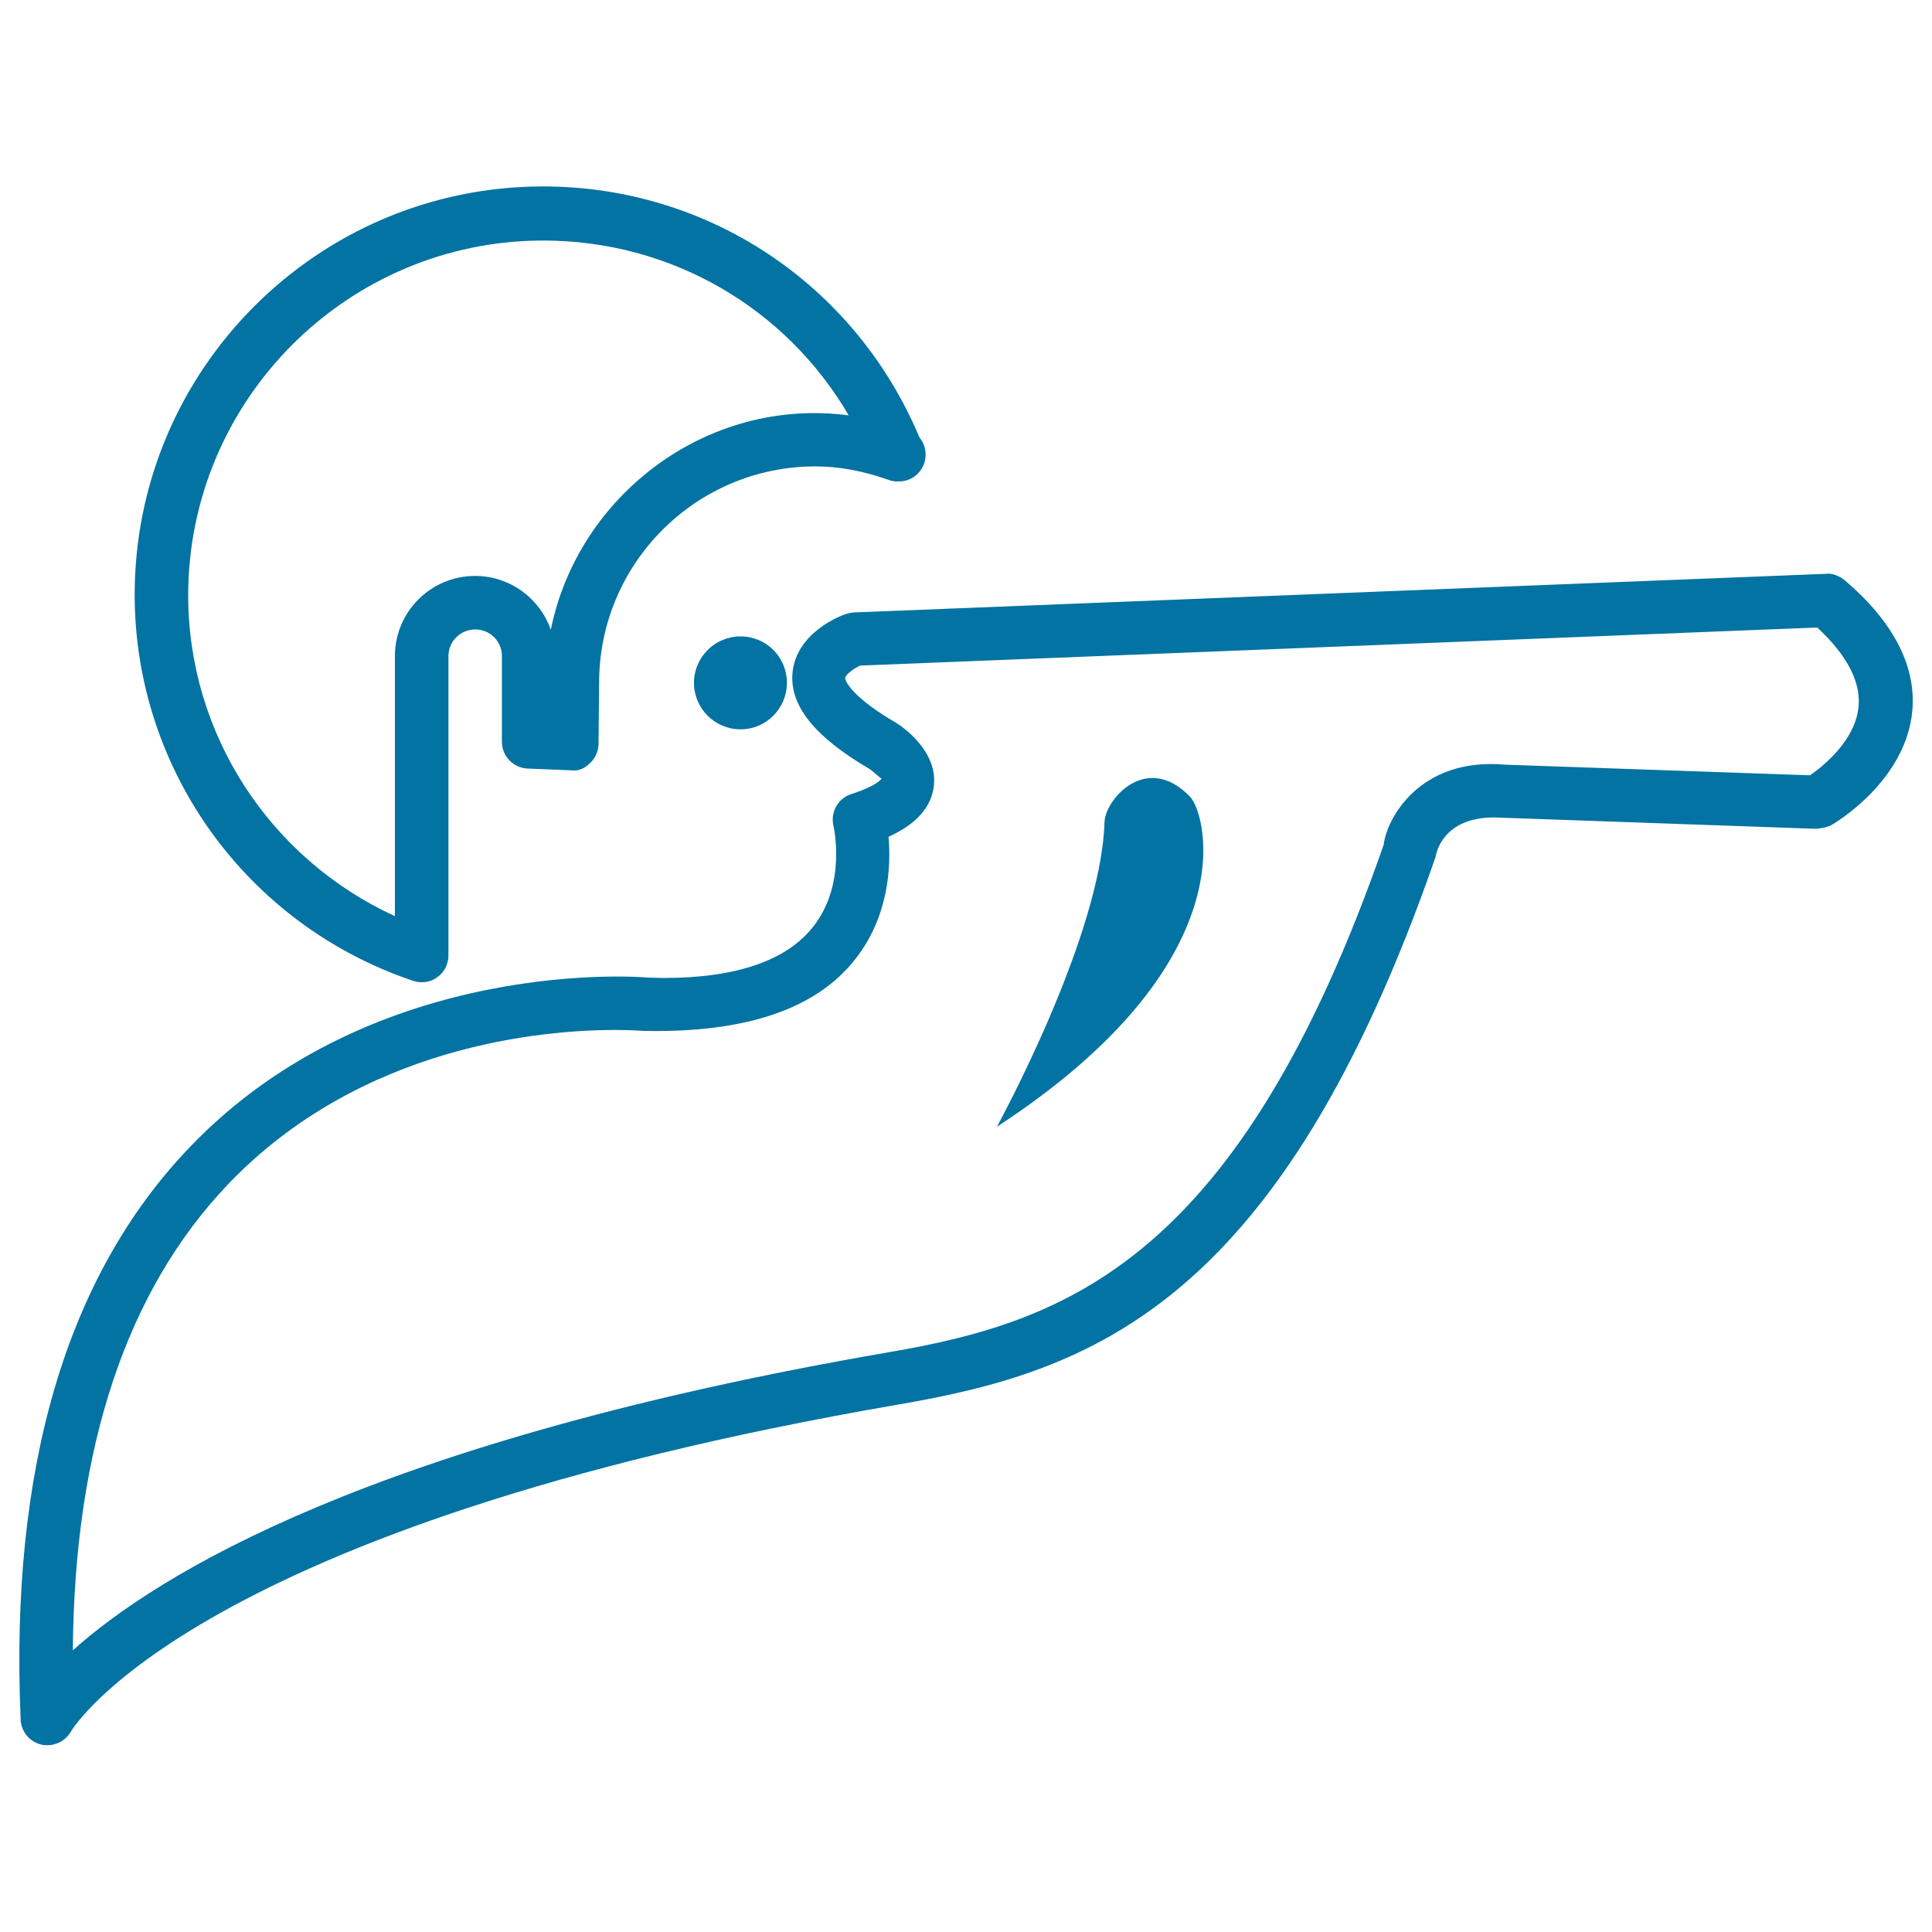 <svg xmlns="http://www.w3.org/2000/svg" viewBox="0 0 1000 1000" style="fill:#0273a2">
<title>Child Looking By Binoculars SVG icon</title>
<g><path d="M213.9,507.7c1.5,0.5,3,0.7,4.4,0.7c2.8,0,5.7-0.8,8-2.6c3.7-2.5,5.8-6.8,5.8-11.2v-155c0-7.6,6.2-13.8,13.9-13.8c7.6,0,13.8,6.1,13.8,13.8v44.4c0,7.4,5.9,13.5,13.3,13.8l22.3,0.9c4.3,0.6,7.3-1.1,10.1-3.8c2.7-2.6,4.2-6.1,4.3-9.9l0.3-31.6c0-61.8,50.2-112,112-112c12.1,0,24.5,2.3,37.9,7c1.5,0.6,3,0.8,4.6,0.8c0.4,0,0.6,0,0.7,0c7.6,0,13.8-6.2,13.8-13.9c0-3.4-1.2-6.4-3.2-8.9c-33.2-79-109.1-129.9-194.8-129.9c-116.6,0-211.4,94.8-211.4,211.4C69.8,398.5,127.7,478.7,213.9,507.7z M281.2,124.5c66,0,125.5,34.7,158.1,90.5c-73.7-9.7-140.3,41.8-154.2,111c-5.6-16.2-21.1-27.9-39.2-27.9c-22.9,0-41.5,18.6-41.5,41.5v134.6c-64.7-29.7-107-94.2-107-166.1C97.5,206.9,179.9,124.5,281.2,124.5z M616,412.4c8.5,8.9,30.3,85.8-100,170.8c0,0,53.9-98.2,55.7-157.7C572,414,593.3,388.9,616,412.4z M954.8,300.3c-2.7-2.2-6.7-3.8-9.5-3.3l-503.4,20c-1.4,0.1-2.7,0.4-4,0.8c-2.6,0.8-25.7,9.5-27.7,30.4c-1.6,17,11.6,33.3,39.7,49.7c2.3,1.5,5.8,5,6.4,5.1c0,0.1-2.3,3.7-15.6,8c-6.9,2.1-11,9.4-9.3,16.5c0.1,0.3,6.9,29.9-10.3,51.9c-13.8,17.8-40,26.8-77.6,26.8l-8.2-0.2c0-0.1-141.1-12.6-237.1,87.8C34.4,660.3,5,760.1,10.7,890.2c0.3,6.2,4.7,11.4,10.7,12.8c1.1,0.3,2.1,0.3,3.2,0.3c4.9,0,9.7-2.7,12.2-7.2c0.6-1,63.2-106.2,428.1-169.1c100.7-17.3,197.8-51.9,278.2-283.6c0.1-0.8,3-20.3,30.2-20.3l167,5.9c2.5-0.4,5.1-0.7,7.4-1.8c1.6-0.9,38.7-22.6,42.1-59.2C991.9,344.8,980.1,321.9,954.8,300.3z M936.9,401.3l-157.7-5.5c-44.5-4-61.5,28.1-63,41.4C641.4,652,552.4,684.1,460.1,699.9c-268,46.2-379,115.4-422.4,154.3c0.8-105.1,27.8-186.2,80.4-241.3c69-72.1,163.2-79.8,200.5-79.8c8.6,0,13.8,0.5,14.9,0.5c51.3,1,88.6-10.7,109.3-37.3c17.4-22.2,18.4-48.1,17.1-63.2c9.8-4.4,21.6-12.2,23.4-25.8c2.5-18.5-16.5-31.3-19.2-33c-22.3-12.9-26.8-21.5-26.6-23.5c0.1-1.4,3.8-4.5,7.7-6.3l495.4-19.7c15.3,14.2,22.5,27.9,21.4,40.6C960.6,383,943.9,396.4,936.9,401.3z M383.3,329.4c13.4,0,24,10.8,24,24c0,13.3-10.7,24.1-24,24.1c-13.3,0-24.1-10.8-24.1-24.1C359.2,340.2,370,329.4,383.3,329.4z"/></g>
</svg>